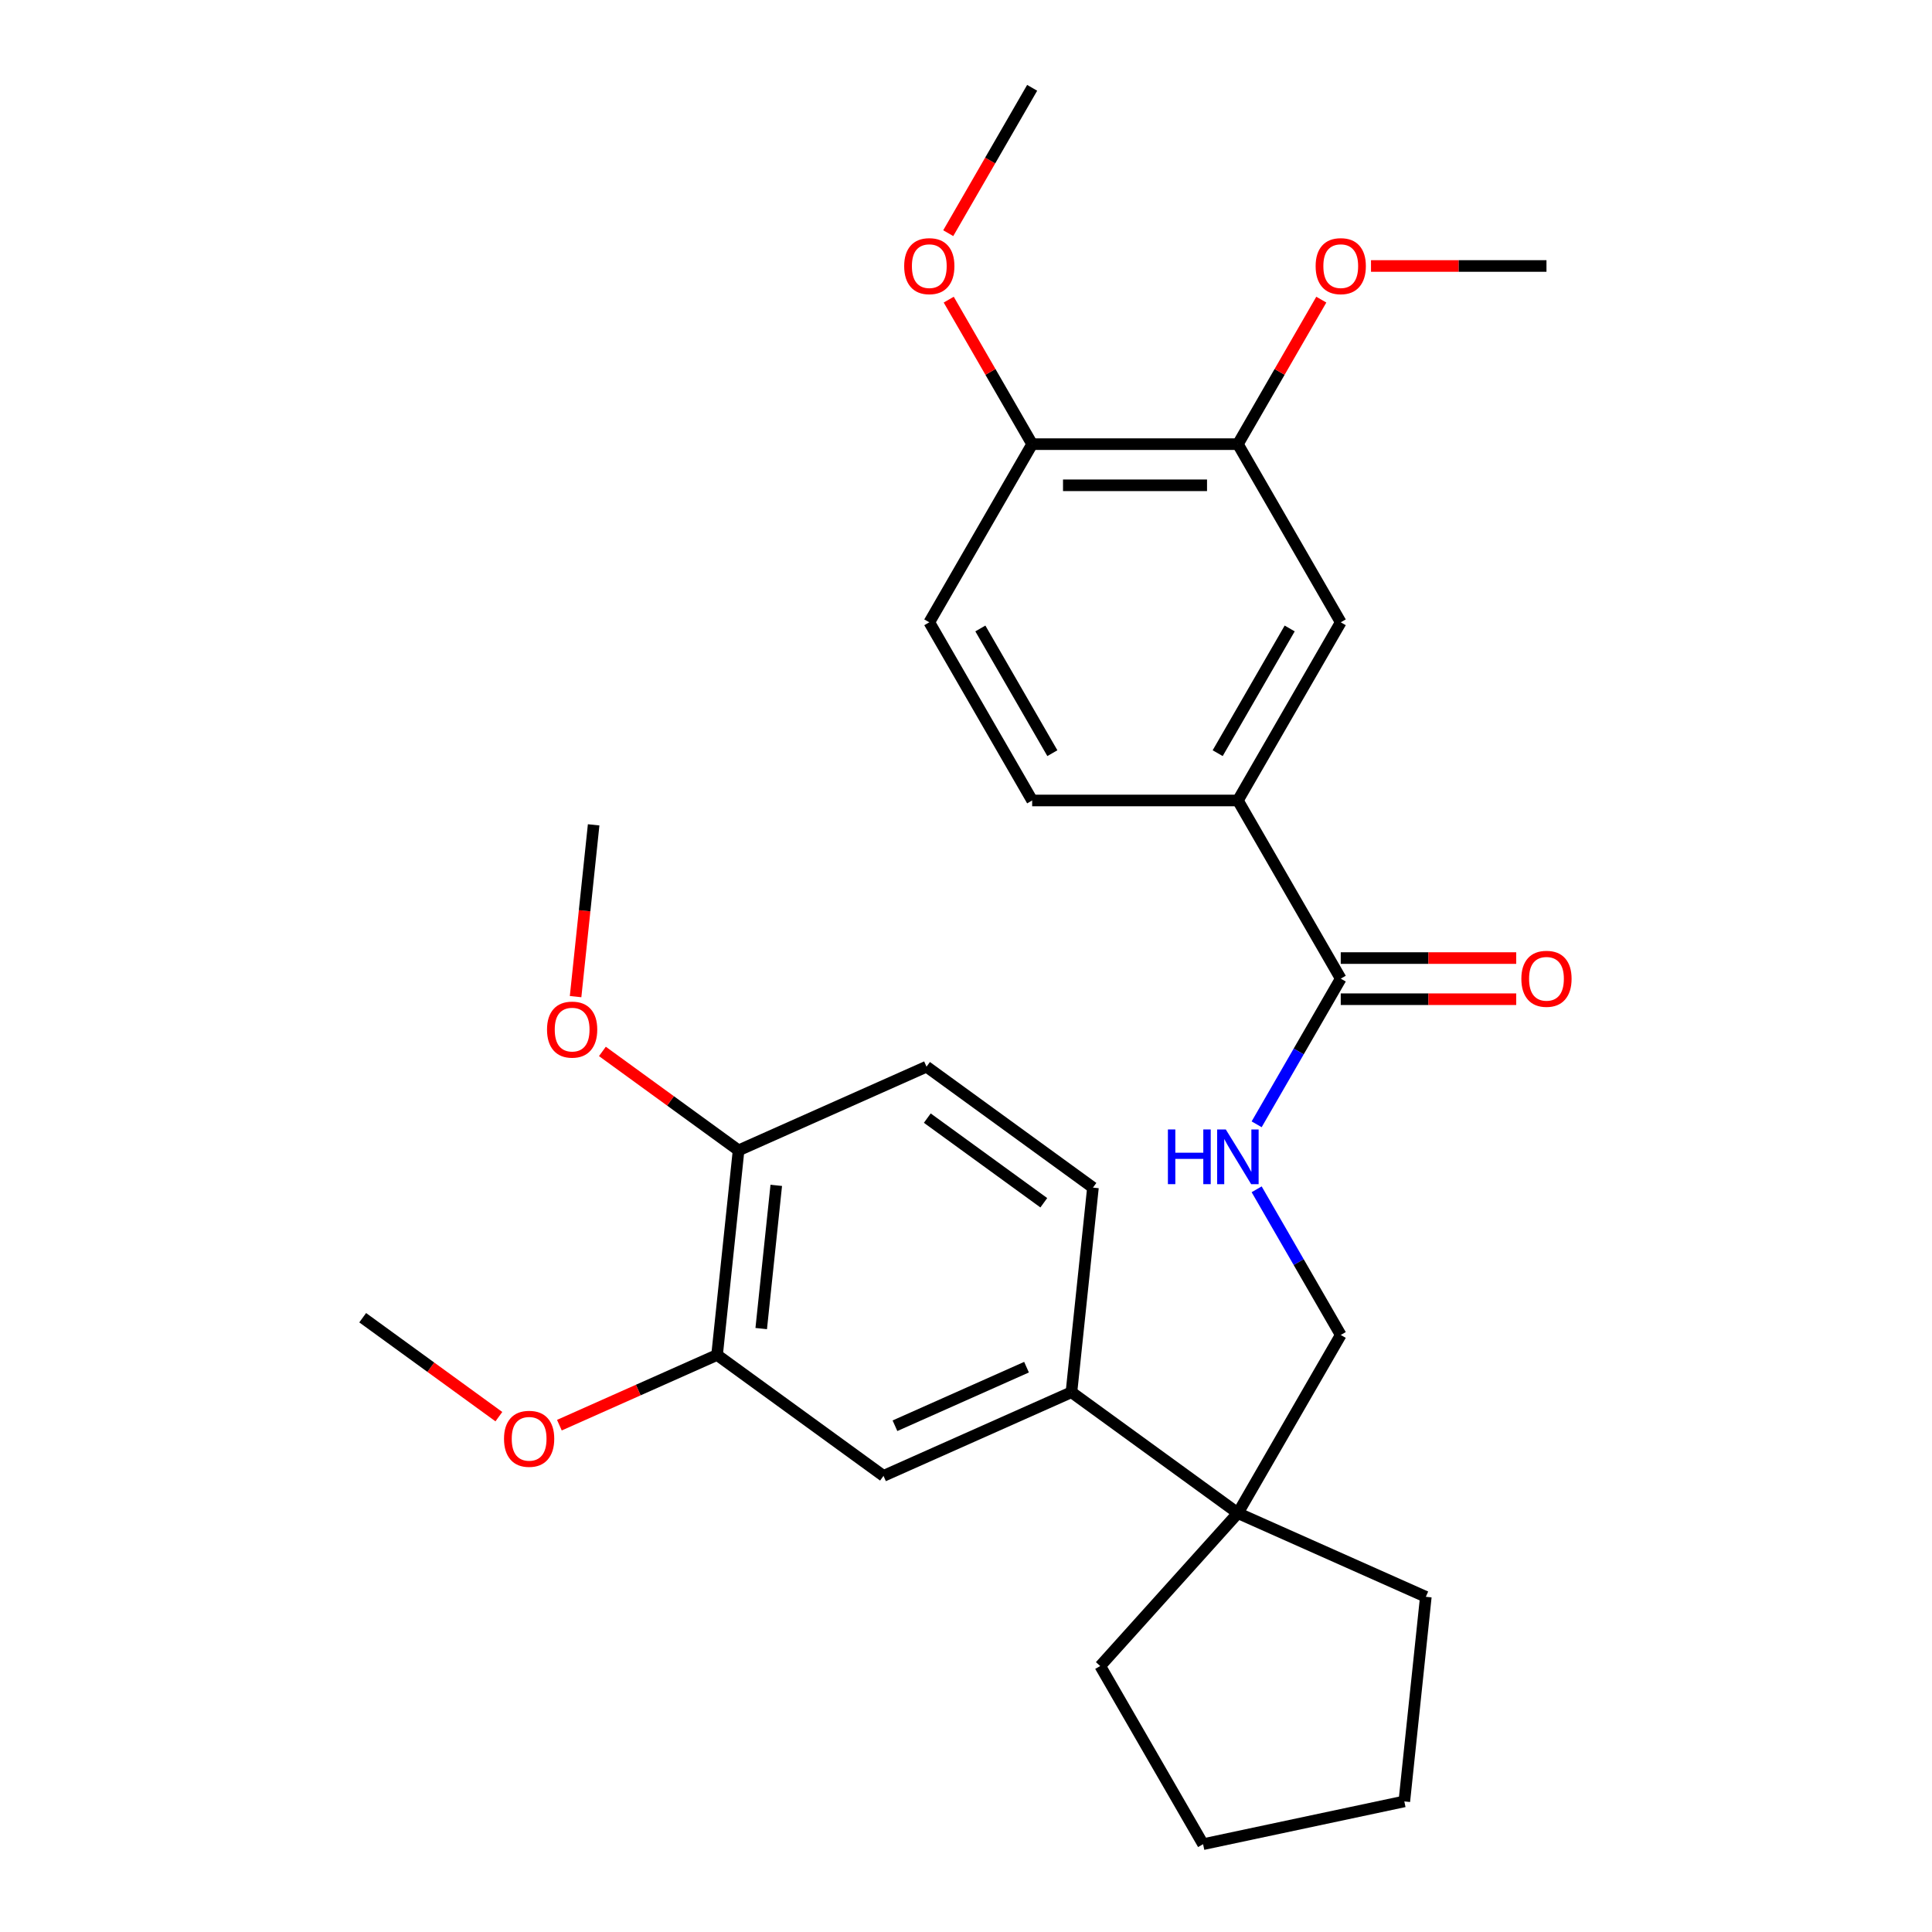 <?xml version='1.0' encoding='iso-8859-1'?>
<svg version='1.1' baseProfile='full'
              xmlns='http://www.w3.org/2000/svg'
                      xmlns:rdkit='http://www.rdkit.org/xml'
                      xmlns:xlink='http://www.w3.org/1999/xlink'
                  xml:space='preserve'
width='1000px' height='1000px' viewBox='0 0 1000 1000'>
<!-- END OF HEADER -->
<rect style='opacity:1.0;fill:#FFFFFF;stroke:none' width='1000' height='1000' x='0' y='0'> </rect>
<path class='bond-0' d='M 693.968,506.542 L 640.726,414.325' style='fill:none;fill-rule:evenodd;stroke:#000000;stroke-width:6px;stroke-linecap:butt;stroke-linejoin:miter;stroke-opacity:1' />
<path class='bond-3' d='M 693.968,506.542 L 672.204,544.24' style='fill:none;fill-rule:evenodd;stroke:#000000;stroke-width:6px;stroke-linecap:butt;stroke-linejoin:miter;stroke-opacity:1' />
<path class='bond-3' d='M 672.204,544.24 L 650.439,581.938' style='fill:none;fill-rule:evenodd;stroke:#0000FF;stroke-width:6px;stroke-linecap:butt;stroke-linejoin:miter;stroke-opacity:1' />
<path class='bond-11' d='M 693.968,517.191 L 739.379,517.191' style='fill:none;fill-rule:evenodd;stroke:#000000;stroke-width:6px;stroke-linecap:butt;stroke-linejoin:miter;stroke-opacity:1' />
<path class='bond-11' d='M 739.379,517.191 L 784.79,517.191' style='fill:none;fill-rule:evenodd;stroke:#FF0000;stroke-width:6px;stroke-linecap:butt;stroke-linejoin:miter;stroke-opacity:1' />
<path class='bond-11' d='M 693.968,495.894 L 739.379,495.894' style='fill:none;fill-rule:evenodd;stroke:#000000;stroke-width:6px;stroke-linecap:butt;stroke-linejoin:miter;stroke-opacity:1' />
<path class='bond-11' d='M 739.379,495.894 L 784.79,495.894' style='fill:none;fill-rule:evenodd;stroke:#FF0000;stroke-width:6px;stroke-linecap:butt;stroke-linejoin:miter;stroke-opacity:1' />
<path class='bond-4' d='M 640.726,414.325 L 693.968,322.107' style='fill:none;fill-rule:evenodd;stroke:#000000;stroke-width:6px;stroke-linecap:butt;stroke-linejoin:miter;stroke-opacity:1' />
<path class='bond-4' d='M 630.269,389.844 L 667.539,325.292' style='fill:none;fill-rule:evenodd;stroke:#000000;stroke-width:6px;stroke-linecap:butt;stroke-linejoin:miter;stroke-opacity:1' />
<path class='bond-12' d='M 640.726,414.325 L 534.243,414.325' style='fill:none;fill-rule:evenodd;stroke:#000000;stroke-width:6px;stroke-linecap:butt;stroke-linejoin:miter;stroke-opacity:1' />
<path class='bond-1' d='M 554.579,720.606 L 640.726,783.195' style='fill:none;fill-rule:evenodd;stroke:#000000;stroke-width:6px;stroke-linecap:butt;stroke-linejoin:miter;stroke-opacity:1' />
<path class='bond-5' d='M 554.579,720.606 L 457.302,763.916' style='fill:none;fill-rule:evenodd;stroke:#000000;stroke-width:6px;stroke-linecap:butt;stroke-linejoin:miter;stroke-opacity:1' />
<path class='bond-5' d='M 531.326,707.647 L 463.231,737.964' style='fill:none;fill-rule:evenodd;stroke:#000000;stroke-width:6px;stroke-linecap:butt;stroke-linejoin:miter;stroke-opacity:1' />
<path class='bond-13' d='M 554.579,720.606 L 565.71,614.705' style='fill:none;fill-rule:evenodd;stroke:#000000;stroke-width:6px;stroke-linecap:butt;stroke-linejoin:miter;stroke-opacity:1' />
<path class='bond-2' d='M 640.726,783.195 L 693.968,690.978' style='fill:none;fill-rule:evenodd;stroke:#000000;stroke-width:6px;stroke-linecap:butt;stroke-linejoin:miter;stroke-opacity:1' />
<path class='bond-20' d='M 640.726,783.195 L 569.475,862.328' style='fill:none;fill-rule:evenodd;stroke:#000000;stroke-width:6px;stroke-linecap:butt;stroke-linejoin:miter;stroke-opacity:1' />
<path class='bond-21' d='M 640.726,783.195 L 738.004,826.506' style='fill:none;fill-rule:evenodd;stroke:#000000;stroke-width:6px;stroke-linecap:butt;stroke-linejoin:miter;stroke-opacity:1' />
<path class='bond-8' d='M 650.439,615.582 L 672.204,653.28' style='fill:none;fill-rule:evenodd;stroke:#0000FF;stroke-width:6px;stroke-linecap:butt;stroke-linejoin:miter;stroke-opacity:1' />
<path class='bond-8' d='M 672.204,653.28 L 693.968,690.978' style='fill:none;fill-rule:evenodd;stroke:#000000;stroke-width:6px;stroke-linecap:butt;stroke-linejoin:miter;stroke-opacity:1' />
<path class='bond-6' d='M 693.968,322.107 L 640.726,229.89' style='fill:none;fill-rule:evenodd;stroke:#000000;stroke-width:6px;stroke-linecap:butt;stroke-linejoin:miter;stroke-opacity:1' />
<path class='bond-7' d='M 457.302,763.916 L 371.155,701.327' style='fill:none;fill-rule:evenodd;stroke:#000000;stroke-width:6px;stroke-linecap:butt;stroke-linejoin:miter;stroke-opacity:1' />
<path class='bond-17' d='M 640.726,229.89 L 662.318,192.492' style='fill:none;fill-rule:evenodd;stroke:#000000;stroke-width:6px;stroke-linecap:butt;stroke-linejoin:miter;stroke-opacity:1' />
<path class='bond-17' d='M 662.318,192.492 L 683.91,155.094' style='fill:none;fill-rule:evenodd;stroke:#FF0000;stroke-width:6px;stroke-linecap:butt;stroke-linejoin:miter;stroke-opacity:1' />
<path class='bond-28' d='M 640.726,229.89 L 534.243,229.89' style='fill:none;fill-rule:evenodd;stroke:#000000;stroke-width:6px;stroke-linecap:butt;stroke-linejoin:miter;stroke-opacity:1' />
<path class='bond-28' d='M 624.754,251.186 L 550.215,251.186' style='fill:none;fill-rule:evenodd;stroke:#000000;stroke-width:6px;stroke-linecap:butt;stroke-linejoin:miter;stroke-opacity:1' />
<path class='bond-16' d='M 371.155,701.327 L 330.347,719.496' style='fill:none;fill-rule:evenodd;stroke:#000000;stroke-width:6px;stroke-linecap:butt;stroke-linejoin:miter;stroke-opacity:1' />
<path class='bond-16' d='M 330.347,719.496 L 289.539,737.664' style='fill:none;fill-rule:evenodd;stroke:#FF0000;stroke-width:6px;stroke-linecap:butt;stroke-linejoin:miter;stroke-opacity:1' />
<path class='bond-30' d='M 371.155,701.327 L 382.285,595.426' style='fill:none;fill-rule:evenodd;stroke:#000000;stroke-width:6px;stroke-linecap:butt;stroke-linejoin:miter;stroke-opacity:1' />
<path class='bond-30' d='M 394.004,687.668 L 401.796,613.538' style='fill:none;fill-rule:evenodd;stroke:#000000;stroke-width:6px;stroke-linecap:butt;stroke-linejoin:miter;stroke-opacity:1' />
<path class='bond-9' d='M 382.285,595.426 L 479.563,552.116' style='fill:none;fill-rule:evenodd;stroke:#000000;stroke-width:6px;stroke-linecap:butt;stroke-linejoin:miter;stroke-opacity:1' />
<path class='bond-18' d='M 382.285,595.426 L 347.043,569.821' style='fill:none;fill-rule:evenodd;stroke:#000000;stroke-width:6px;stroke-linecap:butt;stroke-linejoin:miter;stroke-opacity:1' />
<path class='bond-18' d='M 347.043,569.821 L 311.8,544.216' style='fill:none;fill-rule:evenodd;stroke:#FF0000;stroke-width:6px;stroke-linecap:butt;stroke-linejoin:miter;stroke-opacity:1' />
<path class='bond-10' d='M 534.243,229.89 L 481.001,322.107' style='fill:none;fill-rule:evenodd;stroke:#000000;stroke-width:6px;stroke-linecap:butt;stroke-linejoin:miter;stroke-opacity:1' />
<path class='bond-19' d='M 534.243,229.89 L 512.651,192.492' style='fill:none;fill-rule:evenodd;stroke:#000000;stroke-width:6px;stroke-linecap:butt;stroke-linejoin:miter;stroke-opacity:1' />
<path class='bond-19' d='M 512.651,192.492 L 491.06,155.094' style='fill:none;fill-rule:evenodd;stroke:#FF0000;stroke-width:6px;stroke-linecap:butt;stroke-linejoin:miter;stroke-opacity:1' />
<path class='bond-14' d='M 534.243,414.325 L 481.001,322.107' style='fill:none;fill-rule:evenodd;stroke:#000000;stroke-width:6px;stroke-linecap:butt;stroke-linejoin:miter;stroke-opacity:1' />
<path class='bond-14' d='M 544.7,389.844 L 507.431,325.292' style='fill:none;fill-rule:evenodd;stroke:#000000;stroke-width:6px;stroke-linecap:butt;stroke-linejoin:miter;stroke-opacity:1' />
<path class='bond-15' d='M 565.71,614.705 L 479.563,552.116' style='fill:none;fill-rule:evenodd;stroke:#000000;stroke-width:6px;stroke-linecap:butt;stroke-linejoin:miter;stroke-opacity:1' />
<path class='bond-15' d='M 540.27,622.546 L 479.967,578.734' style='fill:none;fill-rule:evenodd;stroke:#000000;stroke-width:6px;stroke-linecap:butt;stroke-linejoin:miter;stroke-opacity:1' />
<path class='bond-22' d='M 258.215,733.258 L 222.972,707.653' style='fill:none;fill-rule:evenodd;stroke:#FF0000;stroke-width:6px;stroke-linecap:butt;stroke-linejoin:miter;stroke-opacity:1' />
<path class='bond-22' d='M 222.972,707.653 L 187.73,682.048' style='fill:none;fill-rule:evenodd;stroke:#000000;stroke-width:6px;stroke-linecap:butt;stroke-linejoin:miter;stroke-opacity:1' />
<path class='bond-23' d='M 709.63,137.672 L 755.041,137.672' style='fill:none;fill-rule:evenodd;stroke:#FF0000;stroke-width:6px;stroke-linecap:butt;stroke-linejoin:miter;stroke-opacity:1' />
<path class='bond-23' d='M 755.041,137.672 L 800.452,137.672' style='fill:none;fill-rule:evenodd;stroke:#000000;stroke-width:6px;stroke-linecap:butt;stroke-linejoin:miter;stroke-opacity:1' />
<path class='bond-24' d='M 297.923,515.855 L 302.596,471.396' style='fill:none;fill-rule:evenodd;stroke:#FF0000;stroke-width:6px;stroke-linecap:butt;stroke-linejoin:miter;stroke-opacity:1' />
<path class='bond-24' d='M 302.596,471.396 L 307.269,426.937' style='fill:none;fill-rule:evenodd;stroke:#000000;stroke-width:6px;stroke-linecap:butt;stroke-linejoin:miter;stroke-opacity:1' />
<path class='bond-25' d='M 490.806,120.69 L 512.524,83.072' style='fill:none;fill-rule:evenodd;stroke:#FF0000;stroke-width:6px;stroke-linecap:butt;stroke-linejoin:miter;stroke-opacity:1' />
<path class='bond-25' d='M 512.524,83.072 L 534.243,45.455' style='fill:none;fill-rule:evenodd;stroke:#000000;stroke-width:6px;stroke-linecap:butt;stroke-linejoin:miter;stroke-opacity:1' />
<path class='bond-26' d='M 569.475,862.328 L 622.717,954.545' style='fill:none;fill-rule:evenodd;stroke:#000000;stroke-width:6px;stroke-linecap:butt;stroke-linejoin:miter;stroke-opacity:1' />
<path class='bond-27' d='M 738.004,826.506 L 726.874,932.406' style='fill:none;fill-rule:evenodd;stroke:#000000;stroke-width:6px;stroke-linecap:butt;stroke-linejoin:miter;stroke-opacity:1' />
<path class='bond-29' d='M 622.717,954.545 L 726.874,932.406' style='fill:none;fill-rule:evenodd;stroke:#000000;stroke-width:6px;stroke-linecap:butt;stroke-linejoin:miter;stroke-opacity:1' />
<path  class='atom-4' d='M 604.506 584.6
L 608.346 584.6
L 608.346 596.64
L 622.826 596.64
L 622.826 584.6
L 626.666 584.6
L 626.666 612.92
L 622.826 612.92
L 622.826 599.84
L 608.346 599.84
L 608.346 612.92
L 604.506 612.92
L 604.506 584.6
' fill='#0000FF'/>
<path  class='atom-4' d='M 634.466 584.6
L 643.746 599.6
Q 644.666 601.08, 646.146 603.76
Q 647.626 606.44, 647.706 606.6
L 647.706 584.6
L 651.466 584.6
L 651.466 612.92
L 647.586 612.92
L 637.626 596.52
Q 636.466 594.6, 635.226 592.4
Q 634.026 590.2, 633.666 589.52
L 633.666 612.92
L 629.986 612.92
L 629.986 584.6
L 634.466 584.6
' fill='#0000FF'/>
<path  class='atom-12' d='M 787.452 506.622
Q 787.452 499.822, 790.812 496.022
Q 794.172 492.222, 800.452 492.222
Q 806.732 492.222, 810.092 496.022
Q 813.452 499.822, 813.452 506.622
Q 813.452 513.502, 810.052 517.422
Q 806.652 521.302, 800.452 521.302
Q 794.212 521.302, 790.812 517.422
Q 787.452 513.542, 787.452 506.622
M 800.452 518.102
Q 804.772 518.102, 807.092 515.222
Q 809.452 512.302, 809.452 506.622
Q 809.452 501.062, 807.092 498.262
Q 804.772 495.422, 800.452 495.422
Q 796.132 495.422, 793.772 498.222
Q 791.452 501.022, 791.452 506.622
Q 791.452 512.342, 793.772 515.222
Q 796.132 518.102, 800.452 518.102
' fill='#FF0000'/>
<path  class='atom-17' d='M 260.877 744.718
Q 260.877 737.918, 264.237 734.118
Q 267.597 730.318, 273.877 730.318
Q 280.157 730.318, 283.517 734.118
Q 286.877 737.918, 286.877 744.718
Q 286.877 751.598, 283.477 755.518
Q 280.077 759.398, 273.877 759.398
Q 267.637 759.398, 264.237 755.518
Q 260.877 751.638, 260.877 744.718
M 273.877 756.198
Q 278.197 756.198, 280.517 753.318
Q 282.877 750.398, 282.877 744.718
Q 282.877 739.158, 280.517 736.358
Q 278.197 733.518, 273.877 733.518
Q 269.557 733.518, 267.197 736.318
Q 264.877 739.118, 264.877 744.718
Q 264.877 750.438, 267.197 753.318
Q 269.557 756.198, 273.877 756.198
' fill='#FF0000'/>
<path  class='atom-18' d='M 680.968 137.752
Q 680.968 130.952, 684.328 127.152
Q 687.688 123.352, 693.968 123.352
Q 700.248 123.352, 703.608 127.152
Q 706.968 130.952, 706.968 137.752
Q 706.968 144.632, 703.568 148.552
Q 700.168 152.432, 693.968 152.432
Q 687.728 152.432, 684.328 148.552
Q 680.968 144.672, 680.968 137.752
M 693.968 149.232
Q 698.288 149.232, 700.608 146.352
Q 702.968 143.432, 702.968 137.752
Q 702.968 132.192, 700.608 129.392
Q 698.288 126.552, 693.968 126.552
Q 689.648 126.552, 687.288 129.352
Q 684.968 132.152, 684.968 137.752
Q 684.968 143.472, 687.288 146.352
Q 689.648 149.232, 693.968 149.232
' fill='#FF0000'/>
<path  class='atom-19' d='M 283.138 532.917
Q 283.138 526.117, 286.498 522.317
Q 289.858 518.517, 296.138 518.517
Q 302.418 518.517, 305.778 522.317
Q 309.138 526.117, 309.138 532.917
Q 309.138 539.797, 305.738 543.717
Q 302.338 547.597, 296.138 547.597
Q 289.898 547.597, 286.498 543.717
Q 283.138 539.837, 283.138 532.917
M 296.138 544.397
Q 300.458 544.397, 302.778 541.517
Q 305.138 538.597, 305.138 532.917
Q 305.138 527.357, 302.778 524.557
Q 300.458 521.717, 296.138 521.717
Q 291.818 521.717, 289.458 524.517
Q 287.138 527.317, 287.138 532.917
Q 287.138 538.637, 289.458 541.517
Q 291.818 544.397, 296.138 544.397
' fill='#FF0000'/>
<path  class='atom-20' d='M 468.001 137.752
Q 468.001 130.952, 471.361 127.152
Q 474.721 123.352, 481.001 123.352
Q 487.281 123.352, 490.641 127.152
Q 494.001 130.952, 494.001 137.752
Q 494.001 144.632, 490.601 148.552
Q 487.201 152.432, 481.001 152.432
Q 474.761 152.432, 471.361 148.552
Q 468.001 144.672, 468.001 137.752
M 481.001 149.232
Q 485.321 149.232, 487.641 146.352
Q 490.001 143.432, 490.001 137.752
Q 490.001 132.192, 487.641 129.392
Q 485.321 126.552, 481.001 126.552
Q 476.681 126.552, 474.321 129.352
Q 472.001 132.152, 472.001 137.752
Q 472.001 143.472, 474.321 146.352
Q 476.681 149.232, 481.001 149.232
' fill='#FF0000'/>
</svg>
